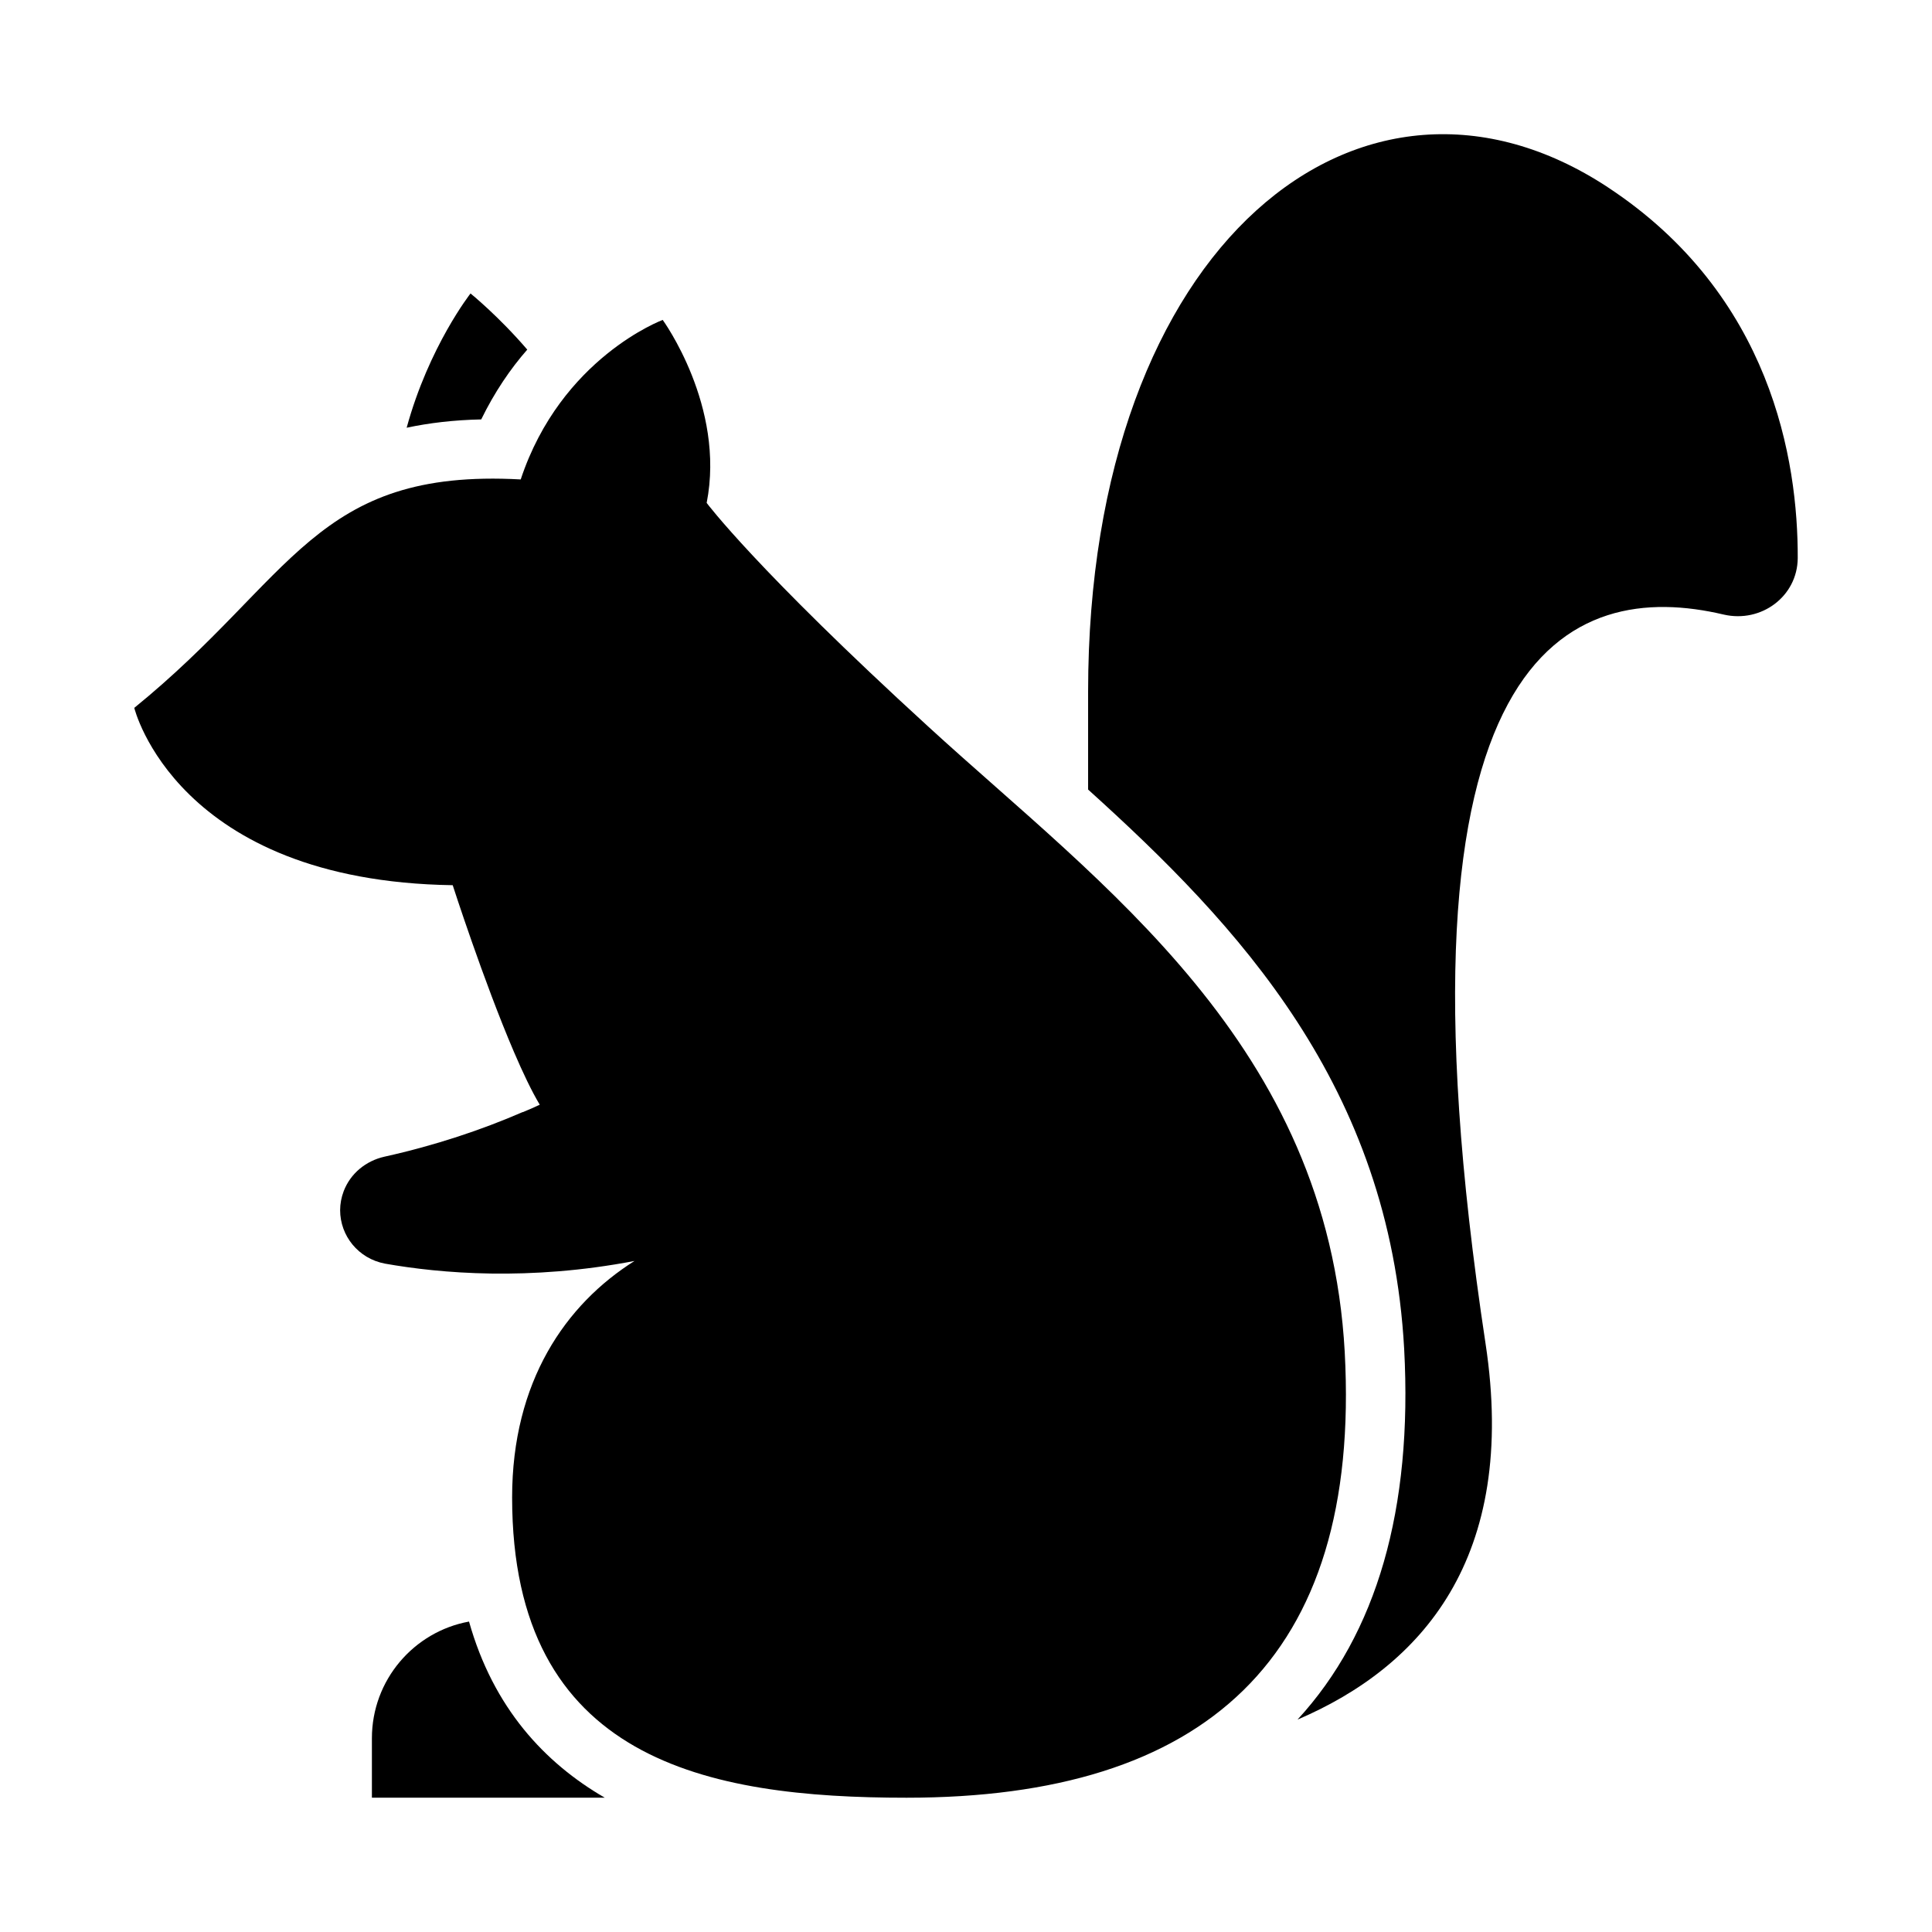<?xml version="1.0" encoding="UTF-8"?>
<!-- Uploaded to: SVG Repo, www.svgrepo.com, Generator: SVG Repo Mixer Tools -->
<svg fill="#000000" width="800px" height="800px" version="1.1" viewBox="144 144 512 512" xmlns="http://www.w3.org/2000/svg">
 <g>
  <path d="m570.04 193.59c-64.785-42.586-137.68 14.562-137.68 133.75v25.898c39.832 35.977 79.902 78.562 83.758 148.23 2.281 42.43-7.242 75.414-28.262 98.242 32.746-14.012 58.488-42.668 49.828-99.66-28.023-184.76 22.75-202.7 63.133-193.18 9.918 2.281 19.523-4.801 19.602-14.957 0.078-25.82-6.926-69.746-50.383-98.32z"/>
  <path d="m283.73 236.65c-7.637-8.895-15.035-14.879-15.035-14.879s-11.02 14.012-16.926 35.582c5.902-1.258 12.438-2.047 19.758-2.203 3.543-7.242 7.715-13.383 12.203-18.5z"/>
  <path d="m268.3 573.73c-14.641 2.676-25.742 15.508-25.742 30.938v15.742h61.715c-15.902-9.211-29.52-23.773-35.977-46.68z"/>
  <path d="m500.37 502.34c-4.488-81.555-64.473-123.75-110.29-165.71-45.816-41.879-58.805-59.355-58.805-59.355 5.039-25.586-11.652-48.492-11.652-48.492s-26.922 9.996-37.629 42.273c-54.633-2.992-60.062 26.137-102.41 60.535 0 0 11.098 45.895 84.387 46.996 0 0 8.188 25.426 16.219 44.16 2.363 5.512 4.723 10.469 6.848 14.012-1.496 0.707-2.914 1.34-4.488 1.969h-0.078c-10.707 4.644-23.066 8.816-36.605 11.809-4.879 1.102-8.973 4.41-10.785 9.133-0.629 1.652-0.945 3.387-0.945 5.039 0 6.769 4.801 12.832 11.887 14.168 14.719 2.598 38.18 4.644 66.125-0.707-18.262 11.492-32.434 31.961-32.434 62.66 0 69.824 51.875 79.586 104.54 79.586 78.719 0 120.52-36.527 116.11-118.08z"/>
 </g>
</svg>